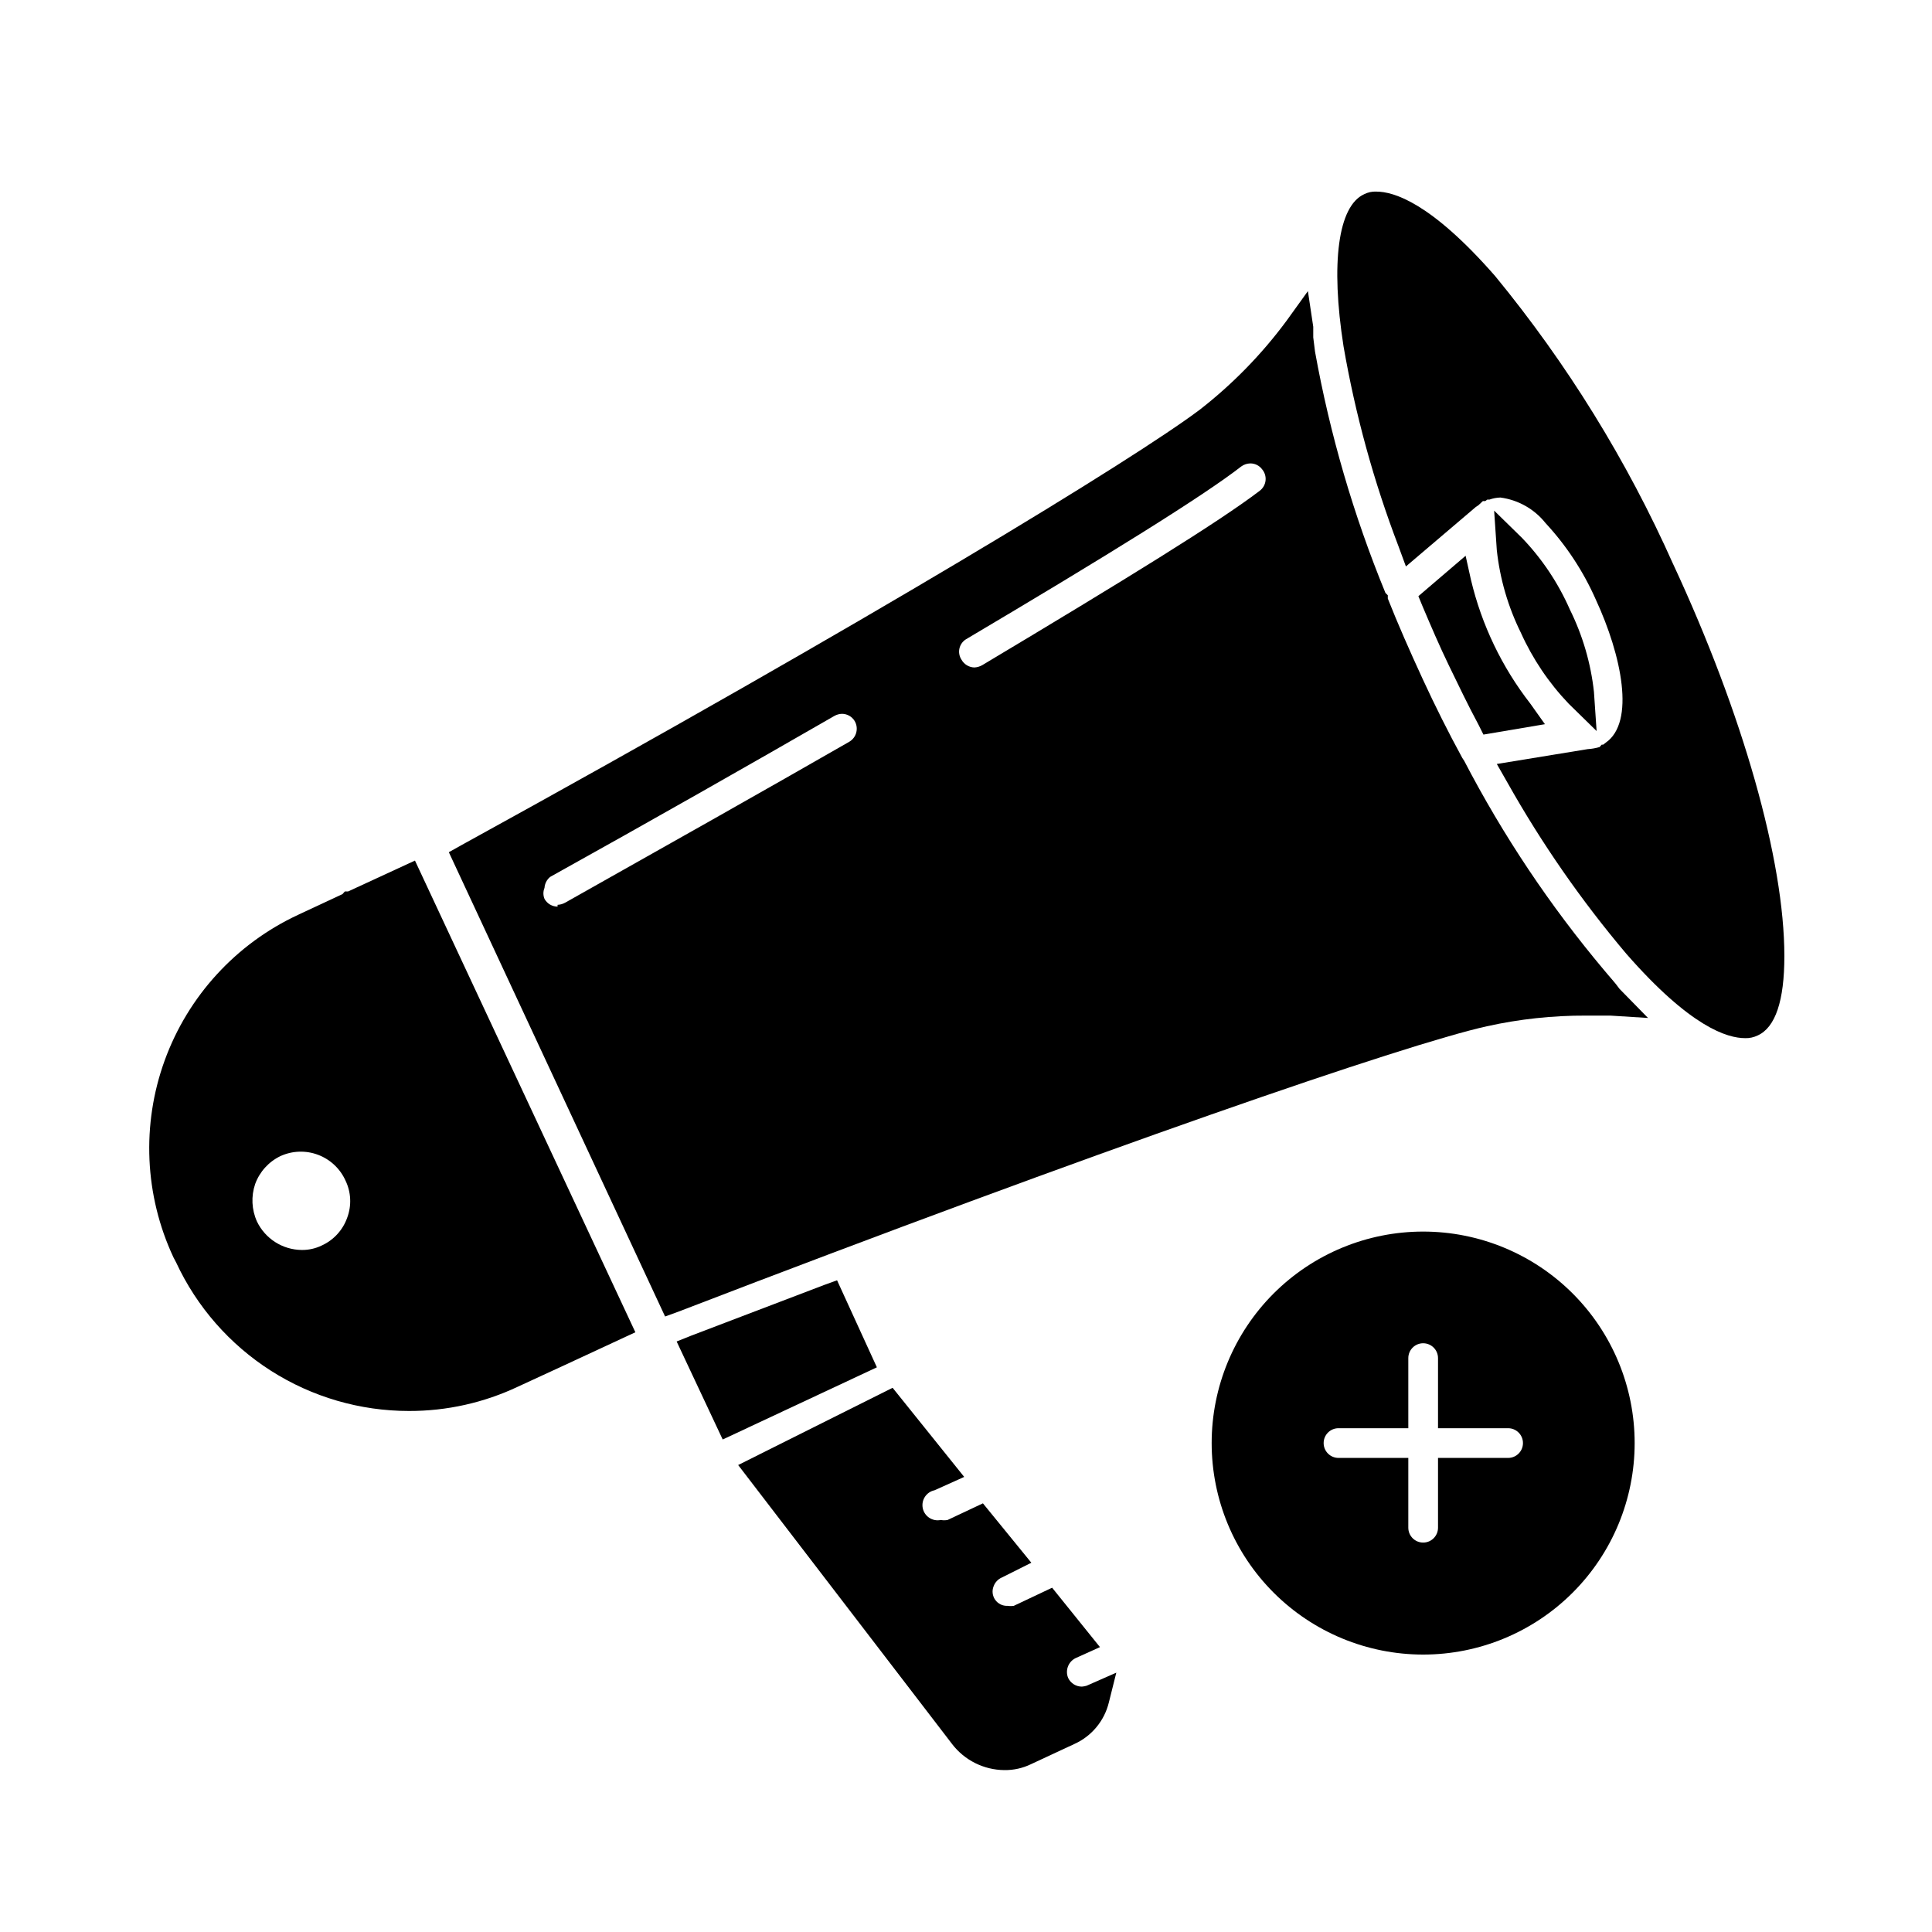 <?xml version="1.0" encoding="UTF-8"?>
<!-- Uploaded to: SVG Repo, www.svgrepo.com, Generator: SVG Repo Mixer Tools -->
<svg fill="#000000" width="800px" height="800px" version="1.1" viewBox="144 144 512 512" xmlns="http://www.w3.org/2000/svg">
 <g>
  <path d="m236.26 380.24h-0.867l-0.629 0.707-11.809 5.512c-16.418 7.656-29.117 21.523-35.305 38.547-6.188 17.023-5.352 35.809 2.32 52.219l0.707 1.34c5.465 11.762 14.18 21.715 25.113 28.691 10.934 6.973 23.637 10.672 36.605 10.668 9.988 0.02 19.859-2.184 28.891-6.457l12.281-5.668 18.812-8.738-58.41-125zm-24.168 87.461c-1.41-3.129-1.578-6.672-0.473-9.922 1.18-3.242 3.582-5.898 6.691-7.398 3.141-1.438 6.727-1.566 9.961-0.352 3.234 1.211 5.856 3.66 7.277 6.809 1.496 3.074 1.668 6.633 0.473 9.84-1.152 3.285-3.598 5.961-6.769 7.398-1.645 0.797-3.449 1.199-5.273 1.18-5.082-0.043-9.691-2.973-11.887-7.555z"/>
  <path d="m533.82 297.66-1.418-6.375-12.516 10.707 1.102 2.676c2.203 5.195 4.488 10.547 7.008 15.742 2.519 5.195 5.039 10.469 7.871 15.742l1.258 2.519 16.297-2.754-3.859-5.434c-7.539-9.688-12.91-20.883-15.742-32.824z"/>
  <path d="m559.72 330.49 7.398 7.242-0.707-10.391c-0.832-7.586-2.992-14.965-6.379-21.805-3.078-7.019-7.367-13.441-12.672-18.973l-7.398-7.242 0.707 10.469c0.824 7.613 2.981 15.023 6.375 21.887 3.129 6.945 7.414 13.305 12.676 18.812z"/>
  <path d="m540.2 217.13c-17.004-19.445-26.844-22.355-31.488-22.355v-0.004c-1.117-0.043-2.231 0.199-3.227 0.711-6.848 3.148-8.895 18.184-5.434 40.305 3.133 18.09 8.008 35.832 14.562 52.977l1.969 5.352 18.5-15.742 0.707-0.473 1.18-1.102h0.629l0.551-0.395h0.555c0.934-0.34 1.918-0.527 2.914-0.551 4.715 0.621 9.004 3.047 11.965 6.769 5.523 5.961 10.02 12.797 13.305 20.234 6.926 14.957 10.469 32.512 2.676 37.941l-0.707 0.551h-0.395l-0.551 0.629c-1.027 0.301-2.082 0.488-3.148 0.551l-24.09 3.938 2.832 4.961c9.039 16.074 19.582 31.258 31.488 45.34 17.004 19.445 26.766 22.355 31.488 22.355v0.004c1.145 0.031 2.277-0.211 3.309-0.711 4.723-2.125 7.086-9.211 7.086-21.02 0-25.426-11.02-64.234-29.441-103.83l-0.004 0.004c-12.242-27.484-28.129-53.191-47.23-76.438z"/>
  <path d="m569.17 401.18c-14.383-17.109-26.844-35.746-37.156-55.578l-0.473-0.707c-3.699-6.769-7.242-13.855-10.547-21.02-3.305-7.164-6.535-14.484-9.211-21.254v-0.867l-0.629-0.629c-8.453-20.59-14.707-42.016-18.656-63.922l-0.473-3.777v-2.832l-1.418-9.445-5.668 7.871c-6.574 8.887-14.336 16.832-23.066 23.613-17.398 13.066-86.043 55.105-195.7 115.4l-3.227 1.812 57.309 123.04 3.465-1.258c112.1-43.141 192.63-70.848 214.28-75.648 8.656-1.922 17.5-2.875 26.371-2.836h6.375l9.996 0.629-7.555-7.715c-1.102-1.574-2.598-3.148-4.016-4.879zm-91.316-127.13c-10.941 8.344-35.738 23.617-73.523 46.207-0.648 0.379-1.375 0.594-2.125 0.629-1.41-0.039-2.695-0.816-3.387-2.043-0.582-0.871-0.785-1.945-0.562-2.969 0.223-1.023 0.852-1.914 1.746-2.465 37.473-22.199 62.977-38.023 72.973-45.816 0.691-0.492 1.512-0.766 2.359-0.785 1.242-0.012 2.414 0.574 3.152 1.574 0.691 0.824 1.02 1.898 0.898 2.969-0.117 1.07-0.672 2.047-1.531 2.699zm-186.09 110.21c-1.441 0.004-2.769-0.781-3.465-2.047-0.387-0.93-0.387-1.98 0-2.91 0.074-1.137 0.613-2.195 1.496-2.914 27.16-15.113 52.508-29.52 75.336-42.668 0.602-0.336 1.277-0.527 1.969-0.551 1.383-0.008 2.668 0.711 3.383 1.891 0.547 0.918 0.703 2.016 0.438 3.051-0.266 1.031-0.934 1.918-1.852 2.461-22.355 12.832-47.23 26.844-75.336 42.668v-0.004c-0.605 0.332-1.277 0.523-1.969 0.551z"/>
  <path d="m365.83 483.29-3.465 1.258-35.109 13.383-3.938 1.574 12.203 25.977 40.859-19.129z"/>
  <path d="m430.7 590.97c-1.547 0-2.953-0.887-3.621-2.281-0.848-2.004 0.016-4.316 1.969-5.273l6.453-2.914-12.676-15.742-10.156 4.801h0.004c-0.547 0.082-1.105 0.082-1.652 0-1.293 0.066-2.527-0.527-3.277-1.582-0.75-1.055-0.91-2.418-0.422-3.613 0.371-1.016 1.137-1.84 2.125-2.285l7.871-3.938-12.832-15.742-9.367 4.41c-0.598 0.109-1.211 0.109-1.809 0-2.176 0.457-4.309-0.938-4.766-3.109-0.453-2.176 0.938-4.309 3.109-4.762l7.871-3.543-18.973-23.617-40.93 20.469 56.68 73.918h-0.004c3.305 4.32 8.418 6.879 13.855 6.926 2.453 0.035 4.879-0.504 7.086-1.574l11.492-5.352c4.582-2.07 7.949-6.137 9.133-11.023l1.969-7.871-7.871 3.465h-0.004c-0.406 0.125-0.832 0.207-1.258 0.234z"/>
  <path d="m521.15 470.38c-14.863 0-29.121 5.906-39.633 16.414-10.512 10.512-16.414 24.77-16.414 39.633 0 14.867 5.902 29.121 16.414 39.633 10.512 10.512 24.77 16.418 39.633 16.418 14.867 0 29.121-5.906 39.633-16.418 10.512-10.512 16.418-24.766 16.418-39.633 0-14.863-5.906-29.121-16.418-39.633-10.512-10.508-24.766-16.414-39.633-16.414zm-22.434 59.984c-2.176 0-3.938-1.762-3.938-3.938 0-2.172 1.762-3.934 3.938-3.934h18.5v-18.578c0-2.176 1.762-3.938 3.934-3.938 2.176 0 3.938 1.762 3.938 3.938v18.578h18.578c2.172 0 3.934 1.762 3.934 3.934 0 2.176-1.762 3.938-3.934 3.938h-18.578v18.5c0 2.172-1.762 3.934-3.938 3.934-2.172 0-3.934-1.762-3.934-3.934v-18.5z"/>
 </g>
</svg>